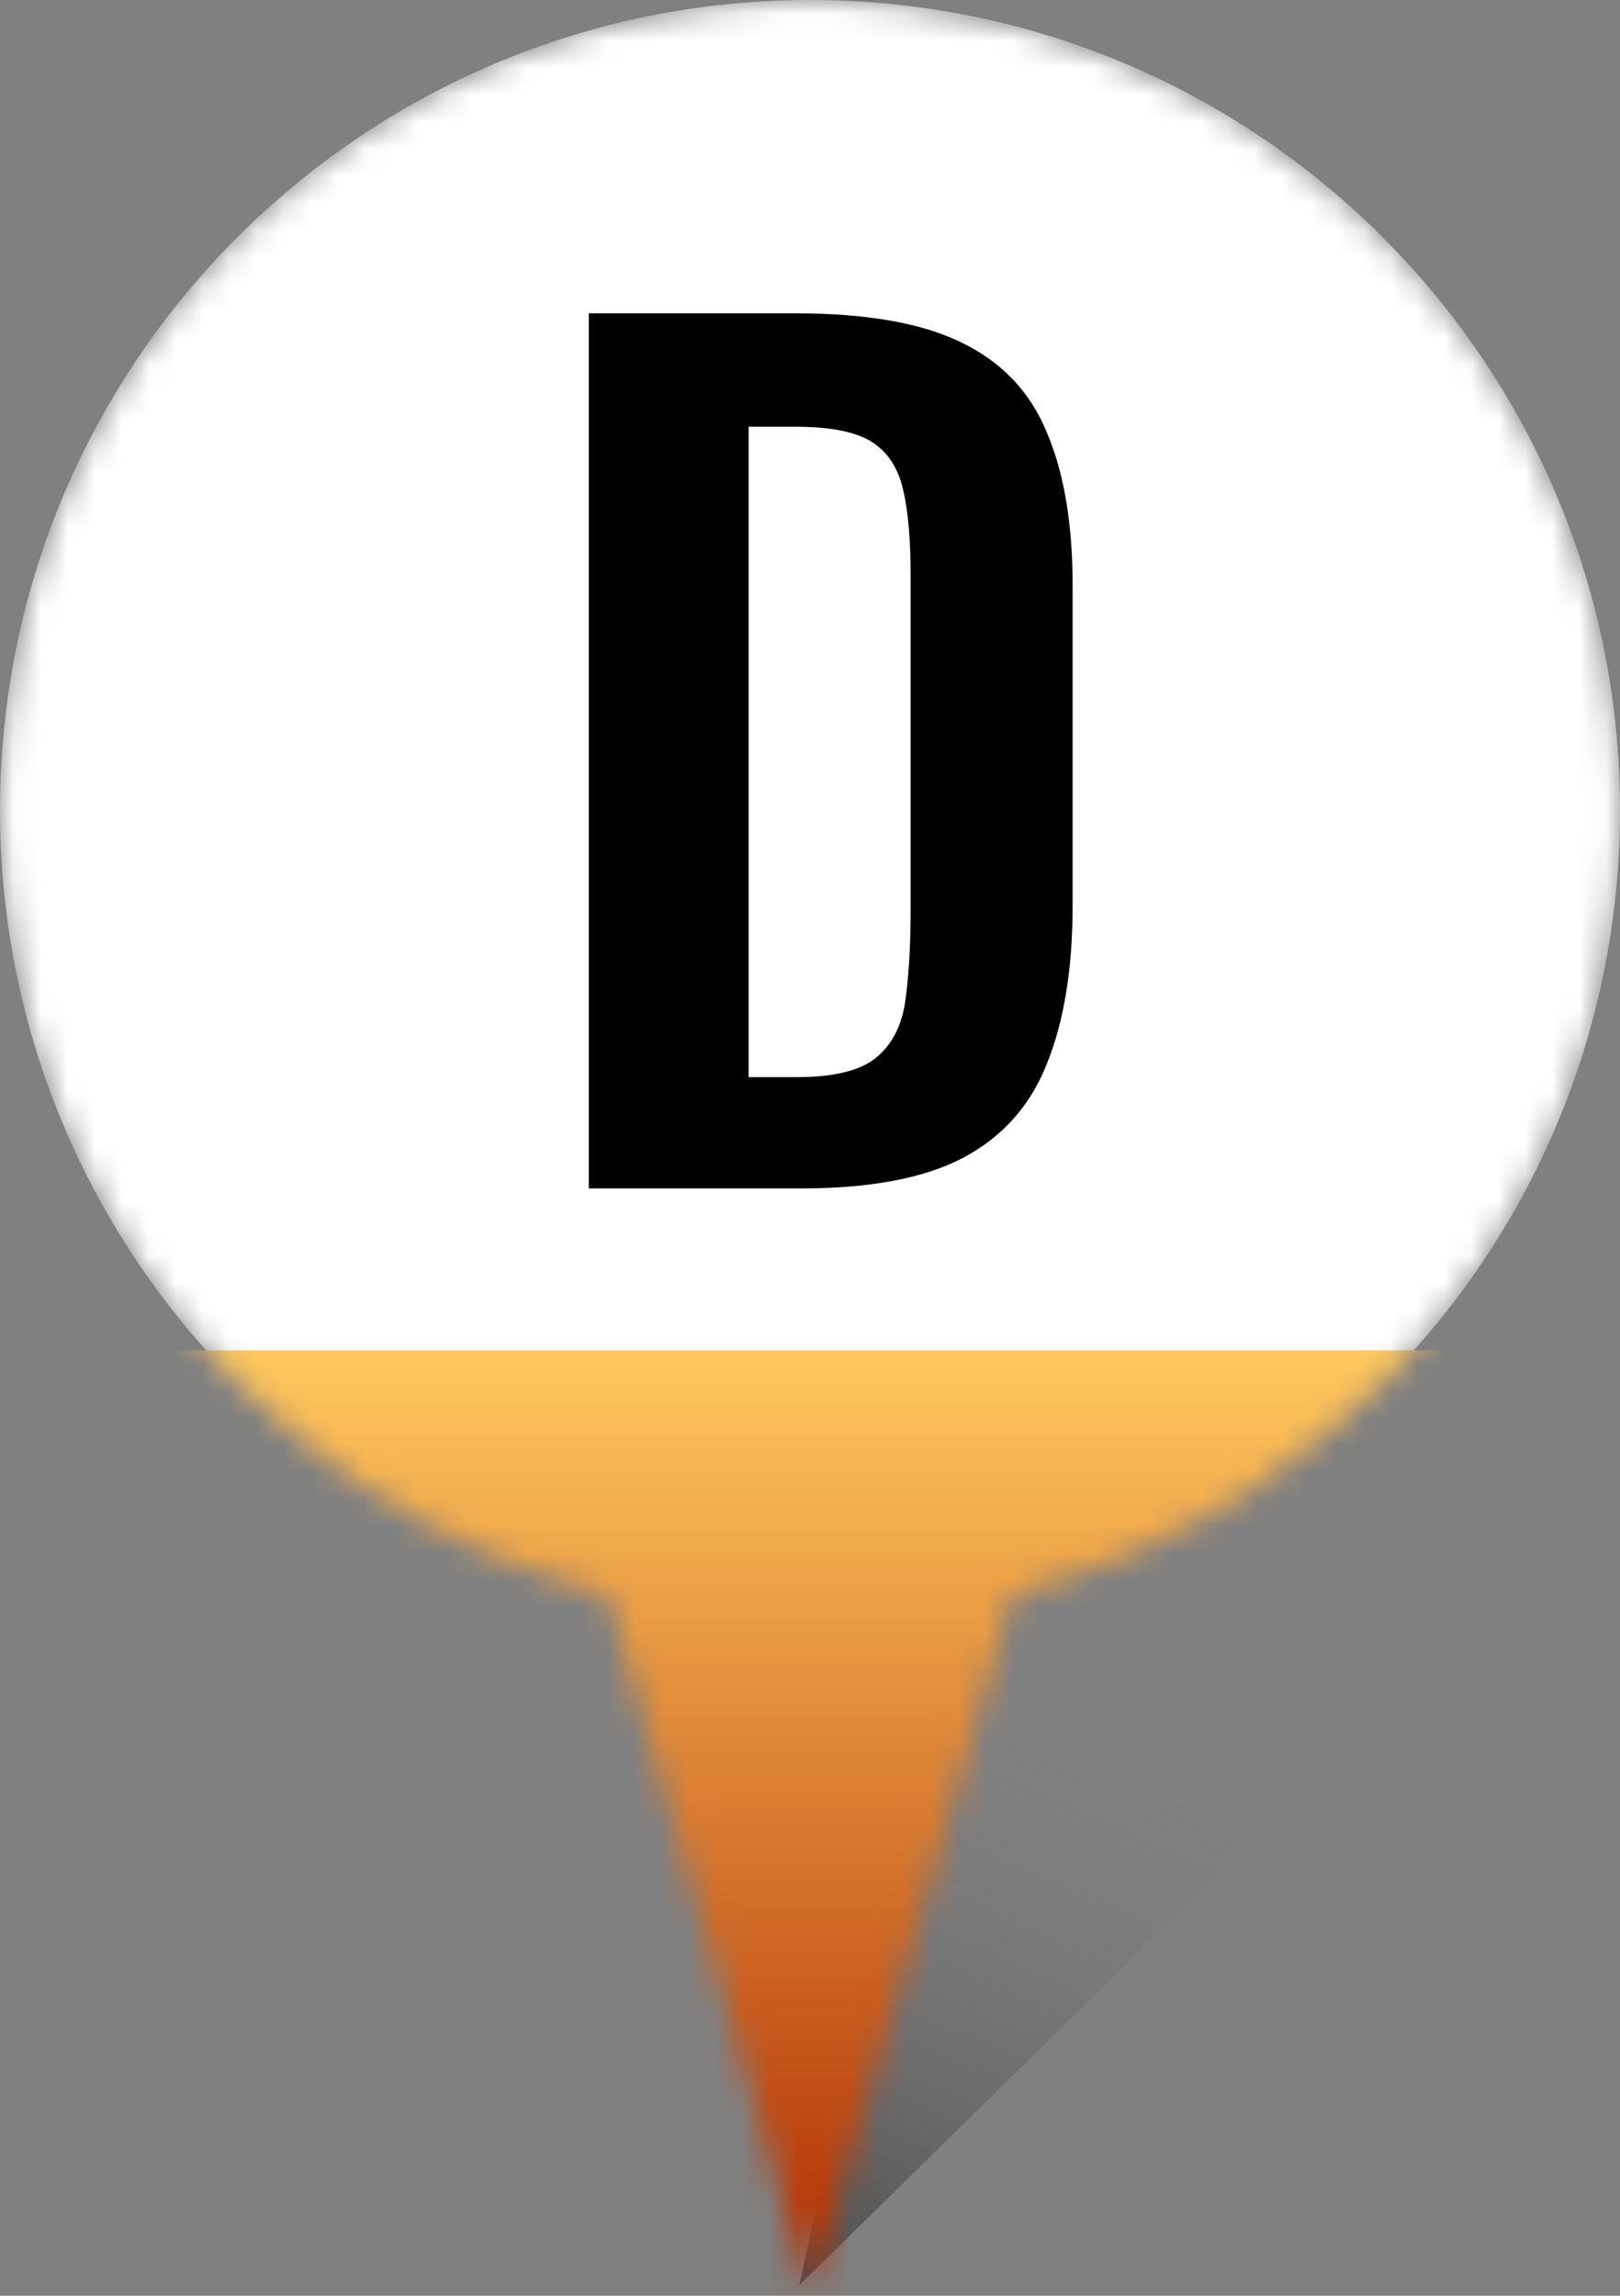 <svg width="60" height="85" viewBox="0 0 60 85" fill="none" xmlns="http://www.w3.org/2000/svg">
<rect x="0" y="0" width="60" height="85" fill="#808080" stroke="none"/>
<path d="M29.607 84.606L34.893 60.176L49.393 65.176L29.607 84.606Z" fill="url(#paint0_linear_490_540)"/>
<mask id="mask0_490_540" style="mask-type:alpha" maskUnits="userSpaceOnUse" x="0" y="0" width="60" height="85">
<path d="M60 30C60 46.569 46.569 60 30 60C13.431 60 0 46.569 0 30C0 13.431 13.431 0 30 0C46.569 0 60 13.431 60 30Z" fill="white"/>
<path d="M30 85L22.206 58H37.794L30 85Z" fill="white"/>
</mask>
<g mask="url(#mask0_490_540)">
<path d="M60 30C60 46.569 46.569 60 30 60C13.431 60 0 46.569 0 30C0 13.431 13.431 0 30 0C46.569 0 60 13.431 60 30Z" fill="white"/>
<path d="M30 85L22.206 58H37.794L30 85Z" fill="white"/>
<path d="M59 50L1 50L1 85.5L59 85.5L59 50Z" fill="url(#paint1_linear_490_540)"/>
</g>
<path d="M21.807 44V11.6H29.447C32.087 11.6 34.141 11.96 35.607 12.68C37.1 13.4 38.154 14.507 38.767 16C39.407 17.493 39.727 19.387 39.727 21.68V33.52C39.727 35.867 39.407 37.827 38.767 39.4C38.154 40.947 37.114 42.107 35.647 42.88C34.207 43.627 32.221 44 29.687 44H21.807ZM27.727 39.88H29.527C30.887 39.88 31.86 39.64 32.447 39.16C33.034 38.68 33.394 37.987 33.527 37.08C33.66 36.147 33.727 35.013 33.727 33.68V21.28C33.727 19.973 33.634 18.92 33.447 18.12C33.261 17.32 32.874 16.733 32.287 16.36C31.701 15.987 30.754 15.8 29.447 15.8H27.727V39.88Z" fill="black"/>
<defs>
<linearGradient id="paint0_linear_490_540" x1="38.698" y1="64.025" x2="29.607" y2="84.606" gradientUnits="userSpaceOnUse">
<stop stop-color="#737373" stop-opacity="0"/>
<stop offset="1" stop-opacity="0.4"/>
</linearGradient>
<linearGradient id="paint1_linear_490_540" x1="30" y1="50" x2="30" y2="85.5" gradientUnits="userSpaceOnUse">
<stop stop-color="#FFC85D"/>
<stop offset="1" stop-color="#AF2A00"/>
</linearGradient>
</defs>
</svg>
